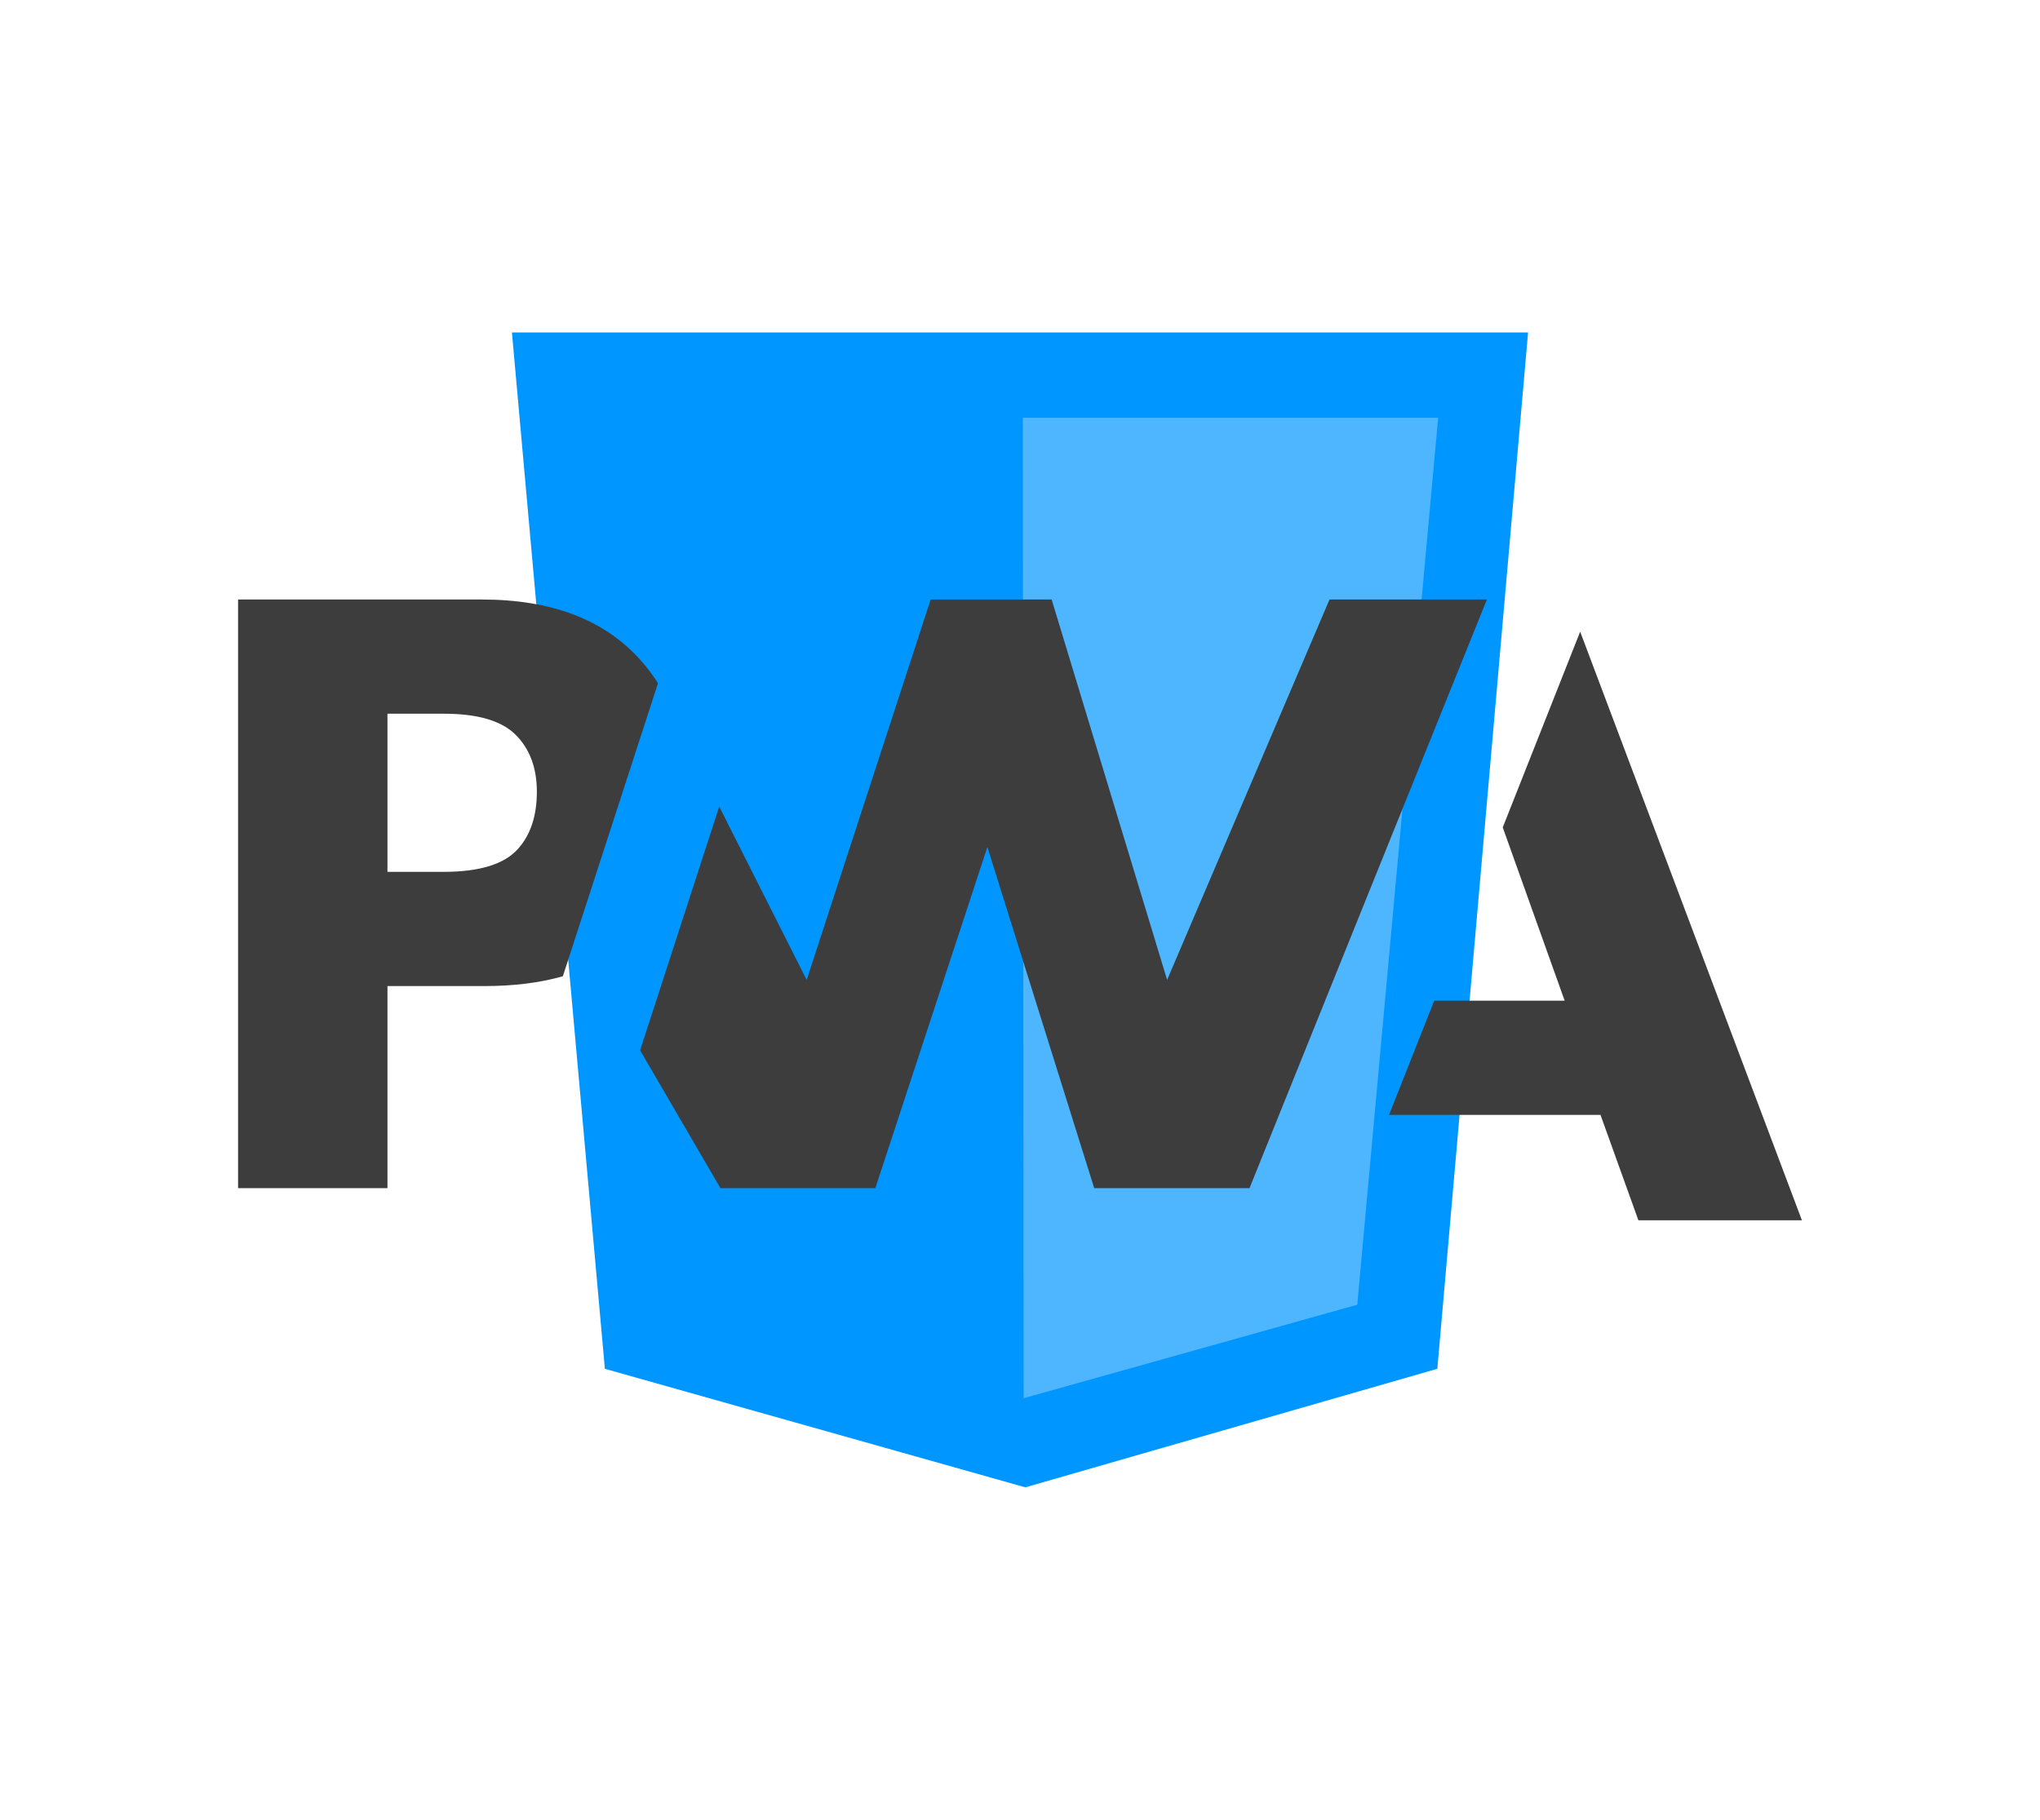 <?xml version="1.0" encoding="utf-8"?>
<!DOCTYPE svg PUBLIC "-//W3C//DTD SVG 1.1//EN" "http://www.w3.org/Graphics/SVG/1.1/DTD/svg11.dtd">
<svg xmlns="http://www.w3.org/2000/svg" xmlns:xlink="http://www.w3.org/1999/xlink" version="1.1" baseProfile="full" width="130" height="116" viewBox="0 0 1024.00 768.00" enable-background="new 0 0 1024.00 768.00" xml:space="preserve">
	<rect x="5.02384e-006" y="-0" fill="#FFFFFF" fill-opacity="1" stroke-linejoin="round" width="1024" height="768"/>
	<g>
		<g>
			<path fill="#0096FF" fill-opacity="1" stroke-width="0.2" stroke-linejoin="round" d="M 256.97,94.077L 767.03,94.077L 721.492,614.398L 514.672,673.923L 303.627,614.413L 256.97,94.077 Z "/>
			<path fill="#FFFFFF" fill-opacity="0.302" stroke-width="0.2" stroke-linejoin="round" d="M 513.4,136.908L 721.901,136.908L 681.297,582.237L 513.823,629.18L 513.4,136.908 Z "/>
		</g>
		<g>
			<path fill="#3D3D3D" fill-opacity="1" stroke-linejoin="round" d="M 697.24,486.918L 719.918,429.572L 785.396,429.572L 754.319,342.58L 793.185,244.299L 904.5,539.853L 822.409,539.853L 803.385,486.918L 697.24,486.918 Z "/>
			<path fill="#3D3D3D" fill-opacity="1" stroke-linejoin="round" d="M 627.205,523.702L 746.37,228.147L 667.367,228.147L 585.85,419.141L 527.883,228.148L 467.159,228.148L 404.919,419.141L 361.026,332.109L 321.304,454.485L 361.633,523.702L 439.382,523.702L 495.625,352.421L 549.25,523.702L 627.205,523.702 Z "/>
			<path fill="#3D3D3D" fill-opacity="1" stroke-linejoin="round" d="M 194.491,422.243L 243.153,422.243C 257.893,422.243 271.019,420.598 282.531,417.308L 295.115,378.537L 330.287,270.179C 327.607,265.931 324.547,261.915 321.108,258.131C 303.05,238.142 276.628,228.148 241.843,228.148L 119.5,228.148L 119.5,523.702L 194.491,523.702L 194.491,422.243 Z M 258.902,296.143C 265.956,303.242 269.483,312.742 269.483,324.644C 269.483,336.637 266.381,346.148 260.178,353.179C 253.377,360.991 240.855,364.896 222.613,364.896L 194.491,364.896L 194.491,285.494L 222.82,285.494C 239.821,285.494 251.849,289.043 258.902,296.143 Z "/>
		</g>
	</g>
</svg>
